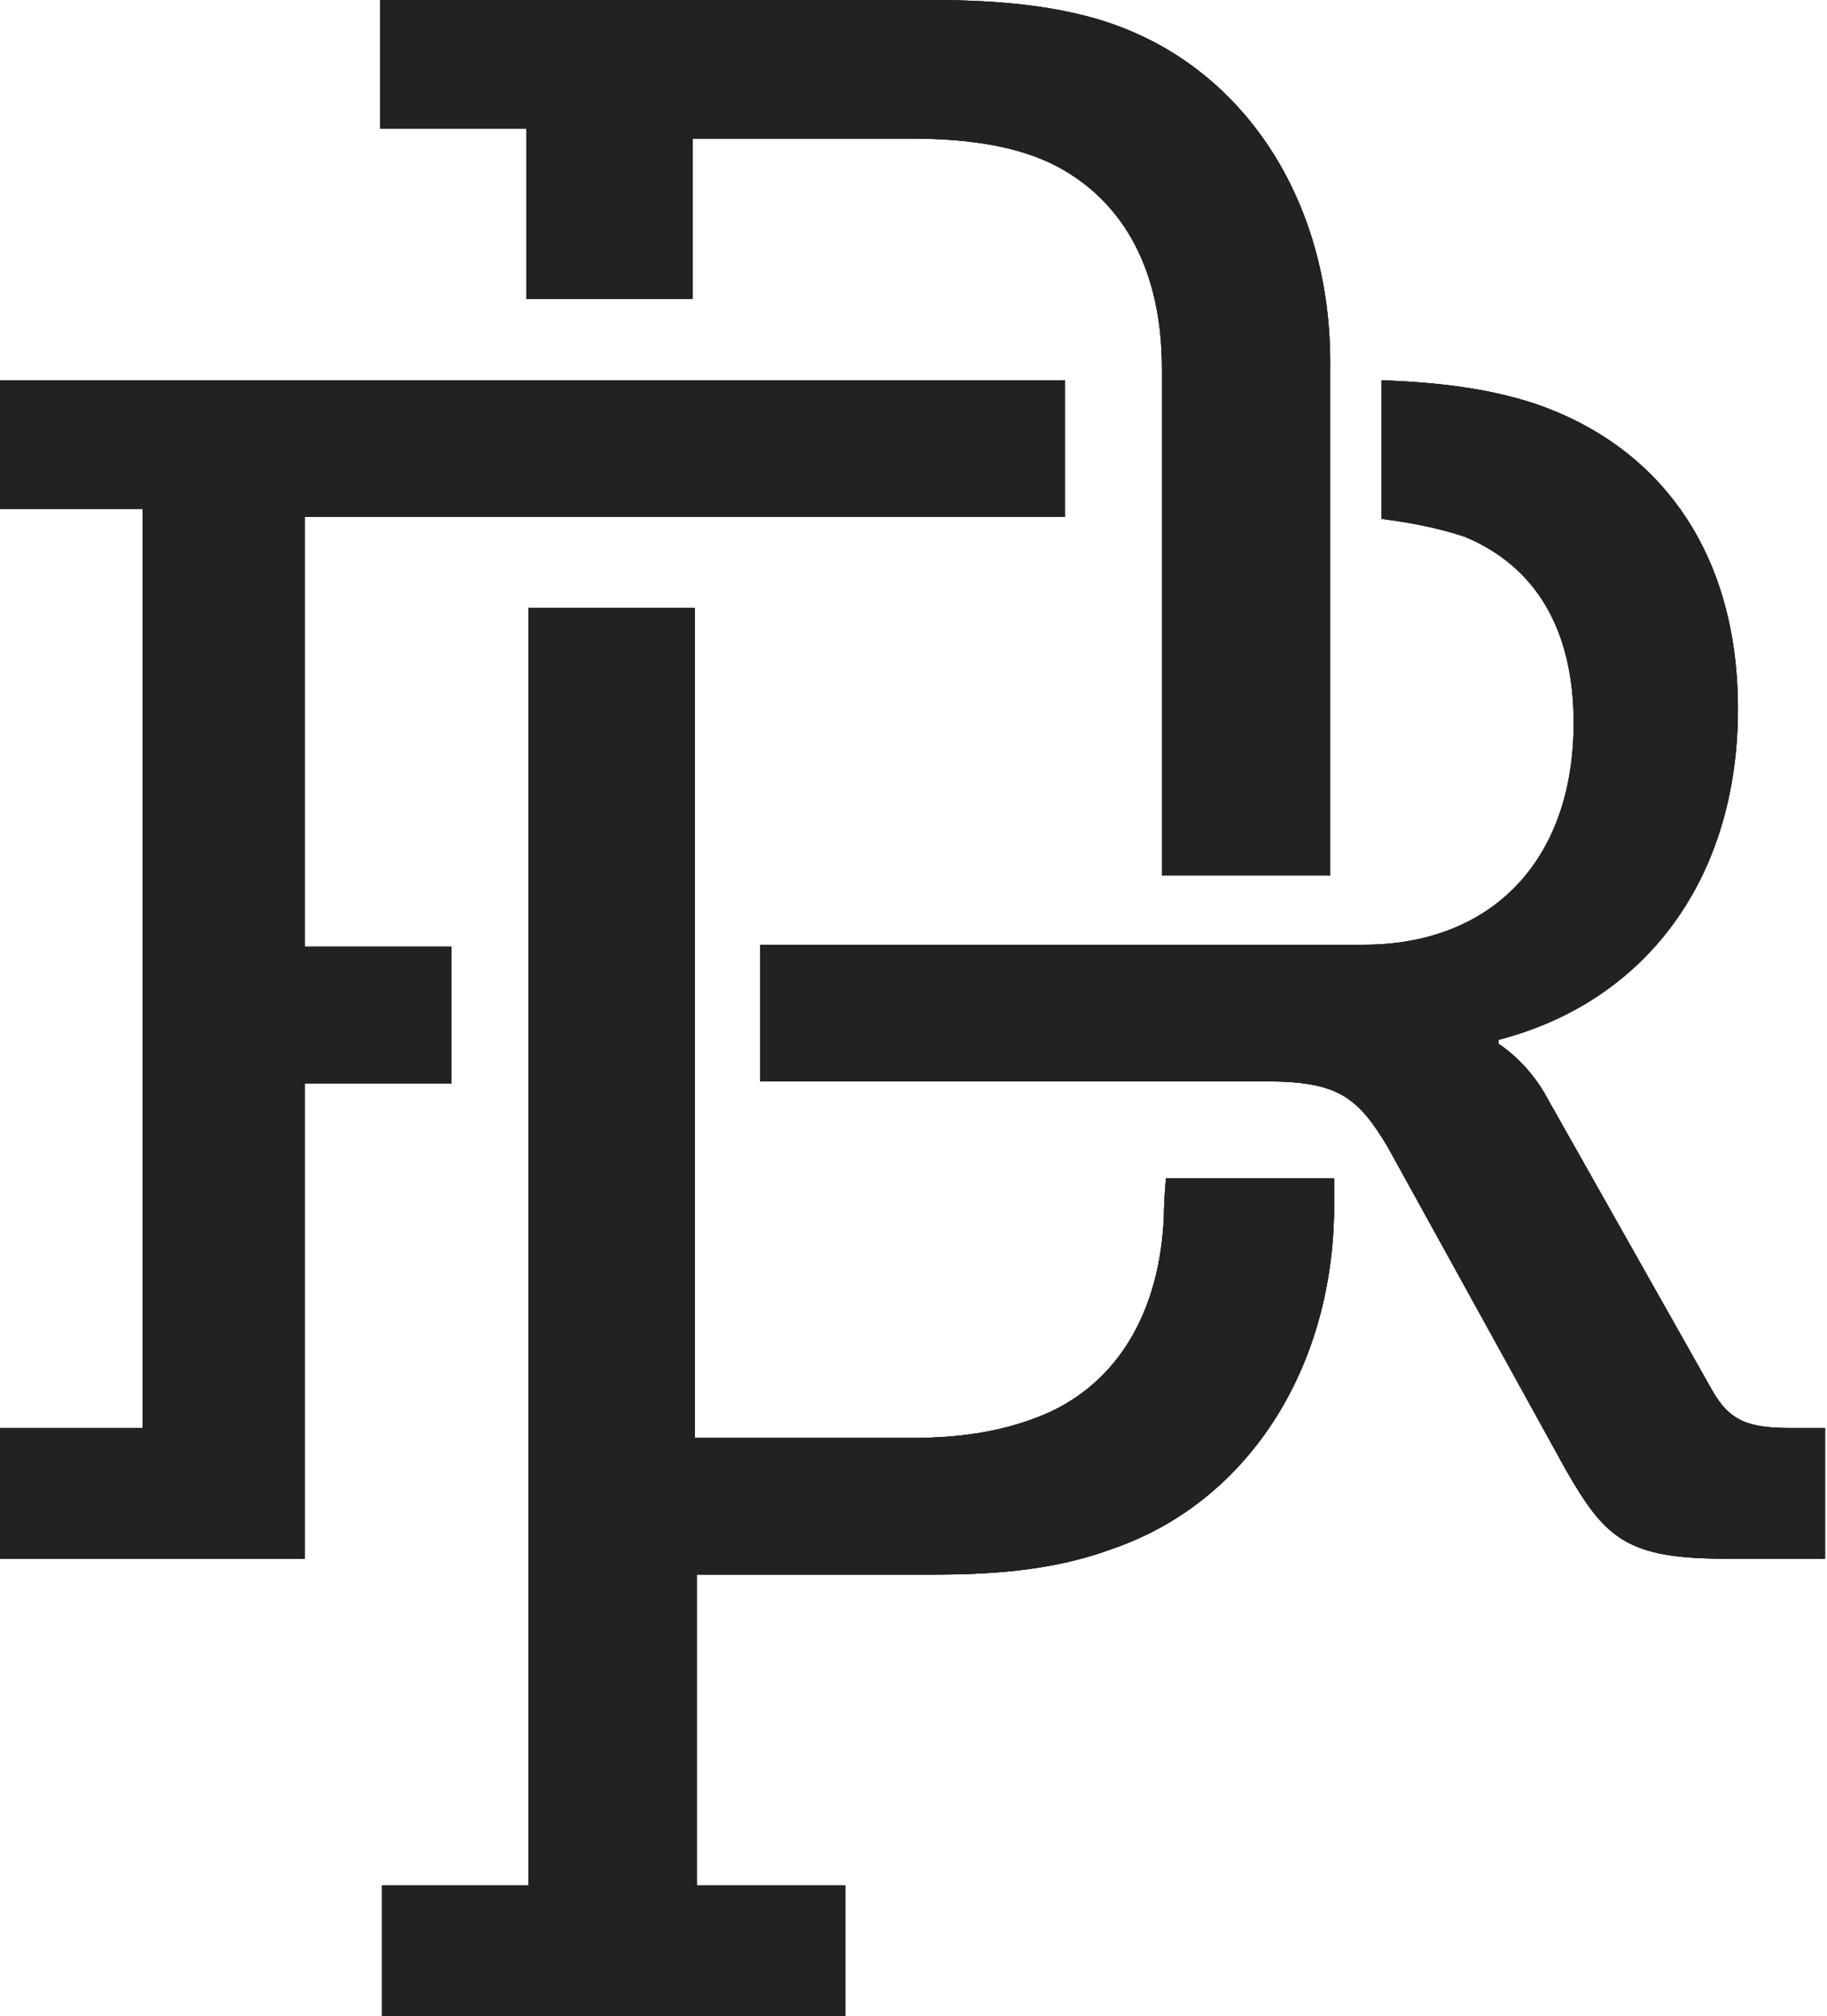 <?xml version="1.0" encoding="utf-8"?>
<!-- Generator: Adobe Illustrator 26.5.1, SVG Export Plug-In . SVG Version: 6.00 Build 0)  -->
<svg version="1.1" xmlns="http://www.w3.org/2000/svg" xmlns:xlink="http://www.w3.org/1999/xlink" x="0px" y="0px"
	 viewBox="0 0 92.3 101.8" style="enable-background:new 0 0 92.3 101.8;" xml:space="preserve">
<style type="text/css">
	.st0{clip-path:url(#SVGID_00000115497696454839229950000011067106219694453149_);}
	.st1{clip-path:url(#SVGID_00000042722032911970294390000008653600648331604900_);fill:#222222;}
	.st2{clip-path:url(#SVGID_00000018928539150489305170000000979113336643020991_);}
	.st3{clip-path:url(#SVGID_00000090978006067205733140000011165099716369109675_);fill:#222222;}
	.st4{clip-path:url(#SVGID_00000012444099277460527830000002078138509444773009_);}
	.st5{clip-path:url(#SVGID_00000044864135281479448330000006791561402228064407_);fill:#222222;}
	.st6{clip-path:url(#SVGID_00000160163604917024301500000011951798080932935052_);}
	.st7{clip-path:url(#SVGID_00000008150023883658752510000000379099347047324068_);fill:#222222;}
</style>
<g id="Layer_2">
</g>
<g id="Layer_1">
	<g>
		<defs>
			<polygon id="SVGID_1_" points="0,19.2 0,25.7 7.2,25.7 7.2,72.1 0,72.1 0,78.7 15.4,78.7 15.4,72.1 15.4,72.1 15.4,54.7 
				22.8,54.7 22.8,47.8 15.4,47.8 15.4,26.1 53.8,26.1 53.8,19.2 			"/>
		</defs>
		<use xlink:href="#SVGID_1_"  style="overflow:visible;fill-rule:evenodd;clip-rule:evenodd;fill:#222222;"/>
		<clipPath id="SVGID_00000117644945971888843100000018446458008394382253_">
			<use xlink:href="#SVGID_1_"  style="overflow:visible;"/>
		</clipPath>
		<g style="clip-path:url(#SVGID_00000117644945971888843100000018446458008394382253_);">
			<defs>
				<rect id="SVGID_00000000926817002067738580000014065269717165218432_" x="-506.4" y="-344" width="2526" height="1785"/>
			</defs>
			<use xlink:href="#SVGID_00000000926817002067738580000014065269717165218432_"  style="overflow:visible;fill:#222222;"/>
			<clipPath id="SVGID_00000084487834246052257290000007776089135490133430_">
				<use xlink:href="#SVGID_00000000926817002067738580000014065269717165218432_"  style="overflow:visible;"/>
			</clipPath>
			
				<rect x="-3" y="16.2" style="clip-path:url(#SVGID_00000084487834246052257290000007776089135490133430_);fill:#222222;" width="59.8" height="65.5"/>
		</g>
	</g>
	<g>
		<defs>
			<path id="SVGID_00000145740709075362145740000015175272101134610315_" d="M90.5,72.1c-2.1,0-3.1-0.3-4-1.9l-8.3-14.7
				c-1-1.9-2.5-2.8-2.5-2.8v-0.2c7.4-1.9,12.1-8.1,12.1-16.7c0-8.1-4.1-13.3-10.2-15.4c-2.4-0.8-5-1.1-7.8-1.2v7
				c1.6,0.2,3,0.5,4.2,0.9c3.6,1.5,5.5,4.7,5.5,9.4c0,7-4.2,11.2-10.6,11.2H38.4v6.9h25.6c3.6,0,4.6,0.8,6.1,3.3l9,16.3
				c2,3.5,3.1,4.5,8.1,4.5h5v-6.6H90.5z"/>
		</defs>
		
			<use xlink:href="#SVGID_00000145740709075362145740000015175272101134610315_"  style="overflow:visible;fill-rule:evenodd;clip-rule:evenodd;fill:#222222;"/>
		<clipPath id="SVGID_00000122705406919301362180000004194809685327405749_">
			<use xlink:href="#SVGID_00000145740709075362145740000015175272101134610315_"  style="overflow:visible;"/>
		</clipPath>
		<g style="clip-path:url(#SVGID_00000122705406919301362180000004194809685327405749_);">
			<defs>
				<rect id="SVGID_00000056395253007827982780000005666917485681768117_" x="-506.4" y="-344" width="2526" height="1785"/>
			</defs>
			<use xlink:href="#SVGID_00000056395253007827982780000005666917485681768117_"  style="overflow:visible;fill:#222222;"/>
			<clipPath id="SVGID_00000101819451237545523850000007999977718130098077_">
				<use xlink:href="#SVGID_00000056395253007827982780000005666917485681768117_"  style="overflow:visible;"/>
			</clipPath>
			
				<rect x="35.4" y="16.2" style="clip-path:url(#SVGID_00000101819451237545523850000007999977718130098077_);fill:#222222;" width="59.8" height="65.5"/>
		</g>
	</g>
	<g>
		<defs>
			<path id="SVGID_00000084504968311984394150000013368463488385537215_" d="M57.2,1.6C54.2,0.3,50.6,0,47,0H19.2v6.5h7.4v8.6h8.4V7
				h11.1c2.9,0,5.4,0.4,7.3,1.4c3.4,1.8,5.3,5.3,5.3,10.2v25.6h8.5V18.6C67.3,10.6,63.3,4.2,57.2,1.6"/>
		</defs>
		
			<use xlink:href="#SVGID_00000084504968311984394150000013368463488385537215_"  style="overflow:visible;fill-rule:evenodd;clip-rule:evenodd;fill:#222222;"/>
		<clipPath id="SVGID_00000160884412177136074980000017603184315943015857_">
			<use xlink:href="#SVGID_00000084504968311984394150000013368463488385537215_"  style="overflow:visible;"/>
		</clipPath>
		<g style="clip-path:url(#SVGID_00000160884412177136074980000017603184315943015857_);">
			<defs>
				<rect id="SVGID_00000102539719458132368040000004228051121970057911_" x="-506.4" y="-344" width="2526" height="1785"/>
			</defs>
			<use xlink:href="#SVGID_00000102539719458132368040000004228051121970057911_"  style="overflow:visible;fill:#222222;"/>
			<clipPath id="SVGID_00000084488113016966373130000003996993121184092315_">
				<use xlink:href="#SVGID_00000102539719458132368040000004228051121970057911_"  style="overflow:visible;"/>
			</clipPath>
			
				<rect x="16.2" y="-3" style="clip-path:url(#SVGID_00000084488113016966373130000003996993121184092315_);fill:#222222;" width="54.1" height="50.2"/>
		</g>
	</g>
	<g>
		<defs>
			<path id="SVGID_00000090288852478548035400000012066916546198512552_" d="M58.8,61.4c-0.2,4.8-2.3,8.4-6,10
				c-1.9,0.8-4,1.2-6.7,1.2h-11V30.7h-8.4v64.5h-7.4v6.6h23.4v-6.6h-7.5V79.5h12.1c3.3,0,6.2-0.3,8.9-1.3
				c6.7-2.3,11.1-8.9,11.2-17.1v-1.6h-8.5C58.8,60.7,58.8,61.3,58.8,61.4"/>
		</defs>
		
			<use xlink:href="#SVGID_00000090288852478548035400000012066916546198512552_"  style="overflow:visible;fill-rule:evenodd;clip-rule:evenodd;fill:#222222;"/>
		<clipPath id="SVGID_00000078005702337353072680000003221476701475452827_">
			<use xlink:href="#SVGID_00000090288852478548035400000012066916546198512552_"  style="overflow:visible;"/>
		</clipPath>
		<g style="clip-path:url(#SVGID_00000078005702337353072680000003221476701475452827_);">
			<defs>
				<rect id="SVGID_00000036971844504743142030000004684027194896474807_" x="-506.4" y="-344" width="2526" height="1785"/>
			</defs>
			<use xlink:href="#SVGID_00000036971844504743142030000004684027194896474807_"  style="overflow:visible;fill:#222222;"/>
			<clipPath id="SVGID_00000098199752319337924160000012257699428246082486_">
				<use xlink:href="#SVGID_00000036971844504743142030000004684027194896474807_"  style="overflow:visible;"/>
			</clipPath>
			
				<rect x="16.2" y="27.7" style="clip-path:url(#SVGID_00000098199752319337924160000012257699428246082486_);fill:#222222;" width="54.1" height="77"/>
		</g>
	</g>
</g>
</svg>

